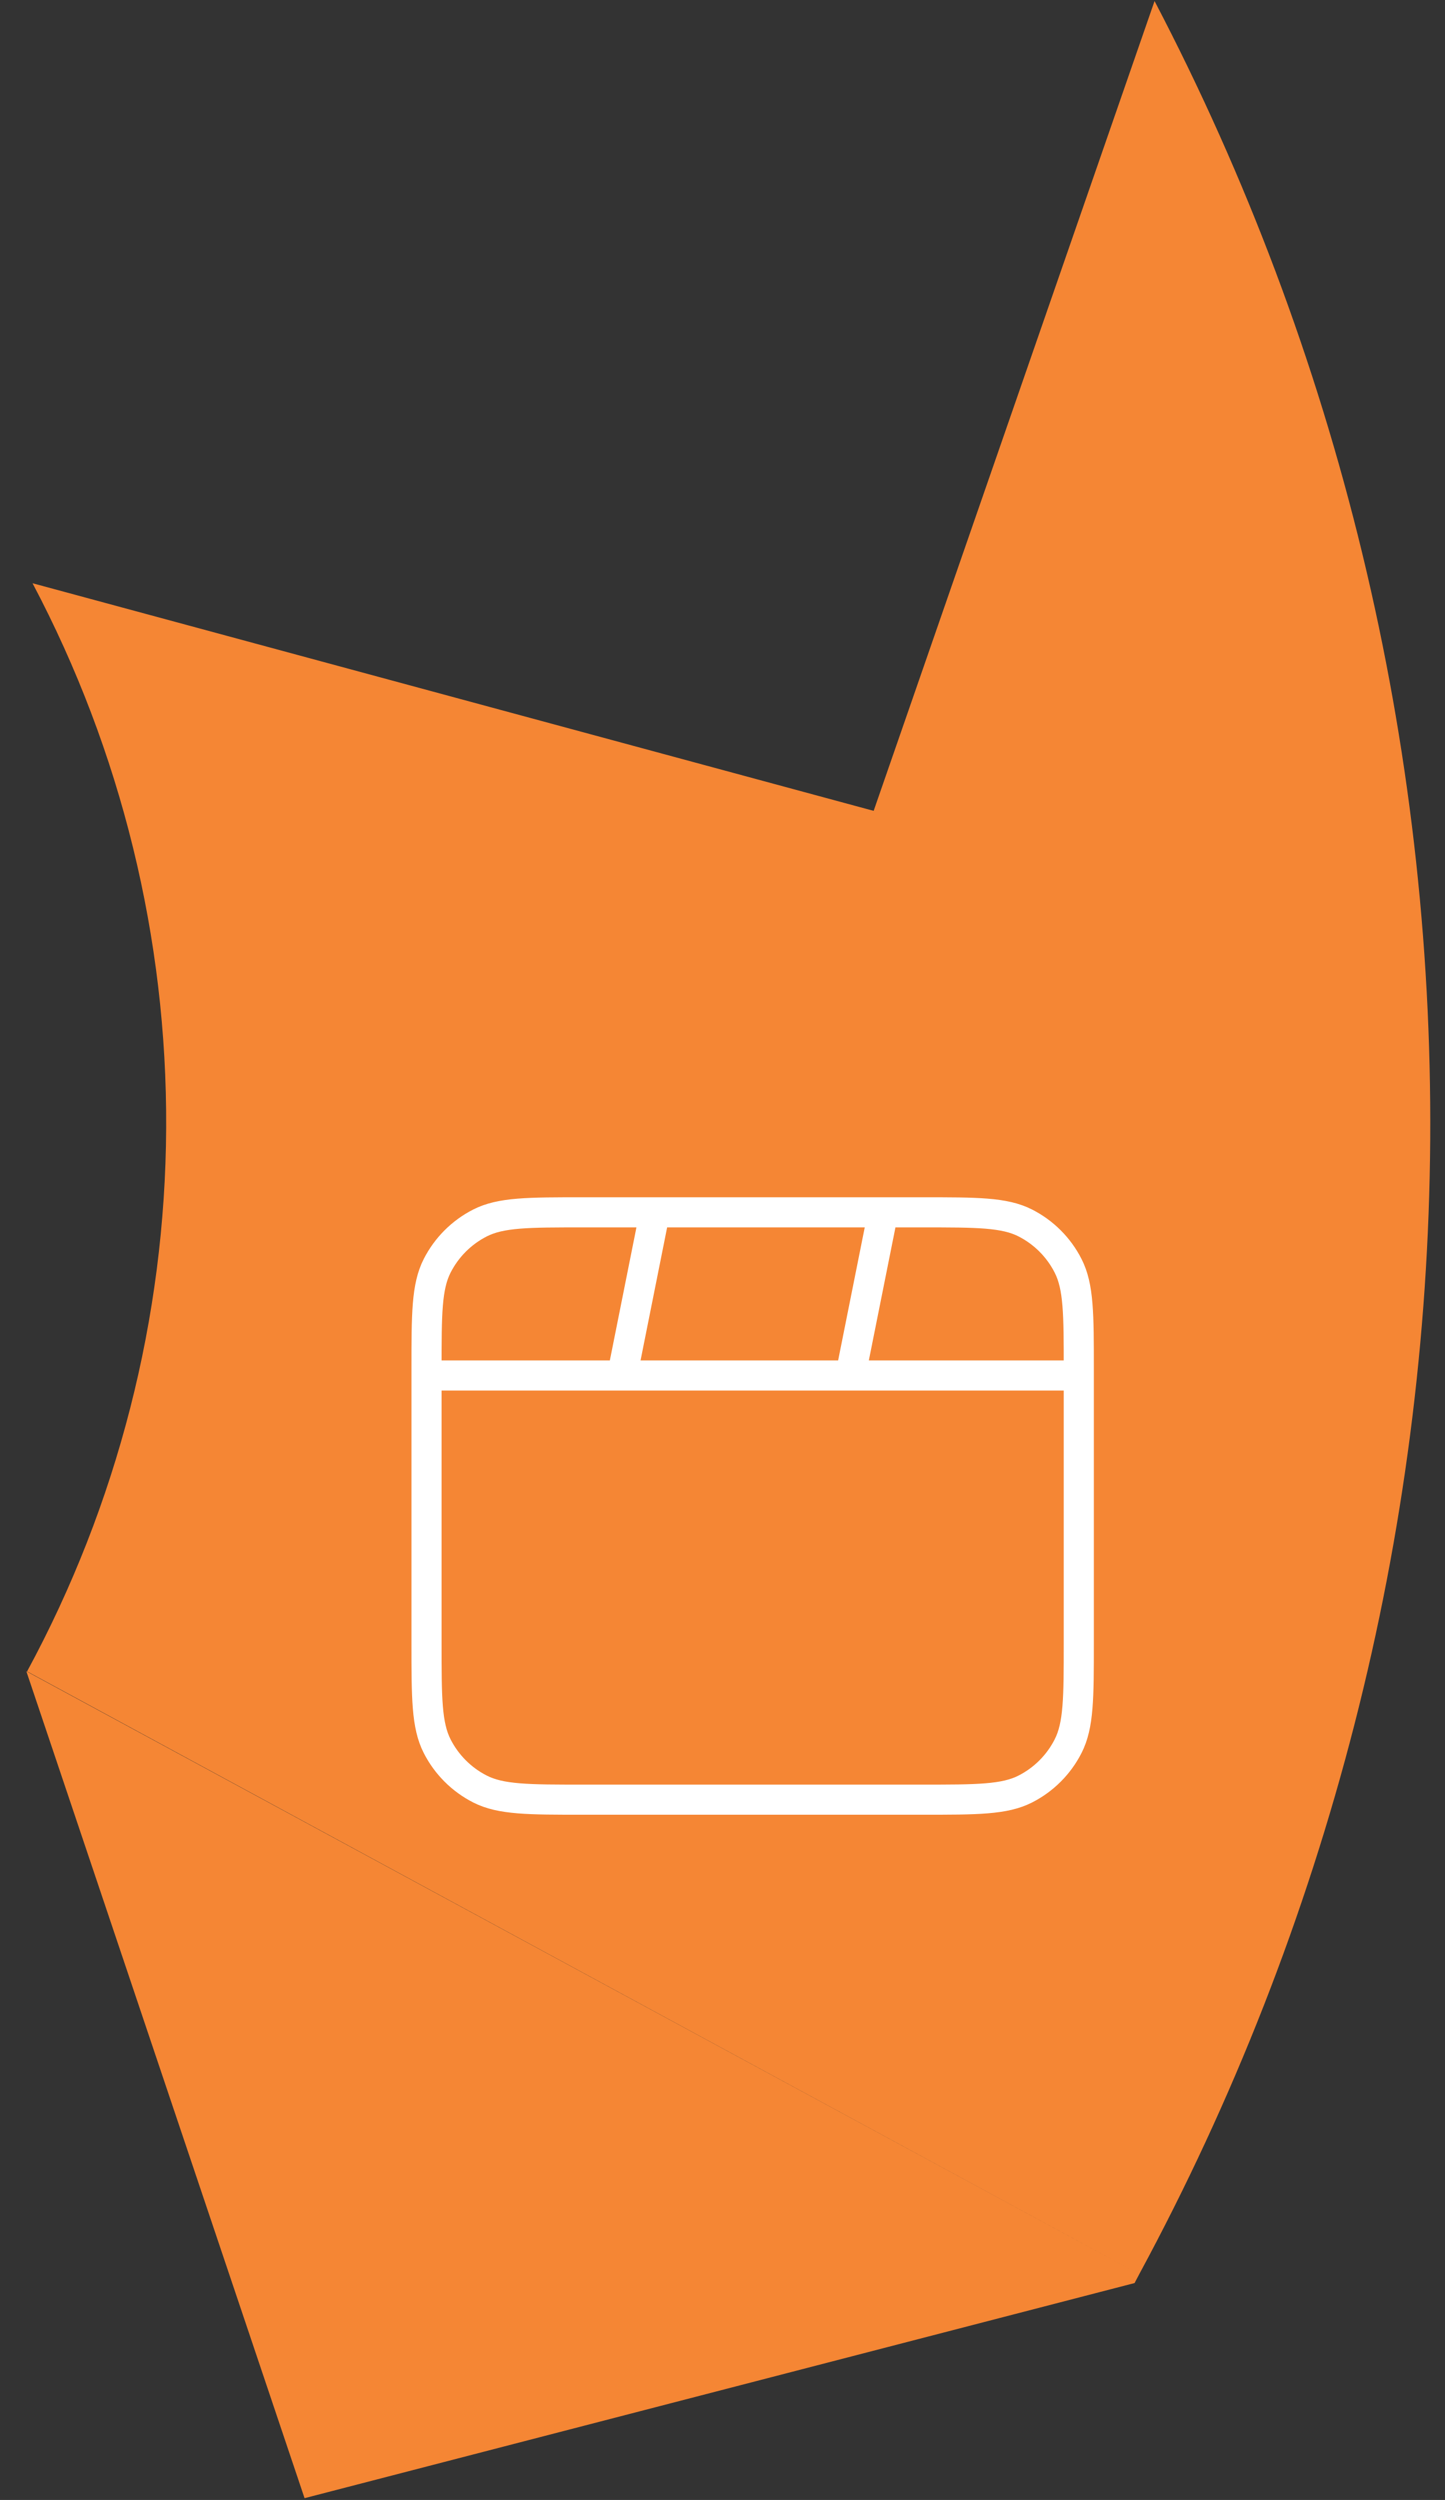 <svg width="48" height="83" viewBox="0 0 48 83" fill="none" xmlns="http://www.w3.org/2000/svg">
<rect x="0" y="0" width="48" height="83" fill="#333333" stroke="none"/>
<path d="M29.021 26.921L38.352 0.035C44.453 11.695 47.597 24.674 47.509 37.834C47.42 50.993 44.101 63.929 37.843 75.505L0.9 55.492C3.901 49.95 5.488 43.753 5.52 37.451C5.551 31.148 4.027 24.936 1.081 19.364L29.021 26.921ZM0.875 55.488L10.117 82.941L37.688 75.799L37.843 75.505L0.875 55.488Z" fill="#F58634"/>
<path d="M21.751 40.25L20.668 45.667M29.335 40.25L28.251 45.667M35.835 45.667H14.168M19.368 59.75H30.635C32.455 59.75 33.365 59.75 34.06 59.396C34.672 59.084 35.169 58.587 35.48 57.975C35.835 57.28 35.835 56.37 35.835 54.55V45.45C35.835 43.63 35.835 42.72 35.48 42.025C35.169 41.413 34.672 40.916 34.06 40.604C33.365 40.25 32.455 40.25 30.635 40.25H19.368C17.548 40.25 16.638 40.25 15.943 40.604C15.331 40.916 14.834 41.413 14.522 42.025C14.168 42.72 14.168 43.63 14.168 45.45V54.55C14.168 56.37 14.168 57.28 14.522 57.975C14.834 58.587 15.331 59.084 15.943 59.396C16.638 59.75 17.548 59.75 19.368 59.75Z" stroke="white" stroke-linecap="round" stroke-linejoin="round"/>
</svg>
